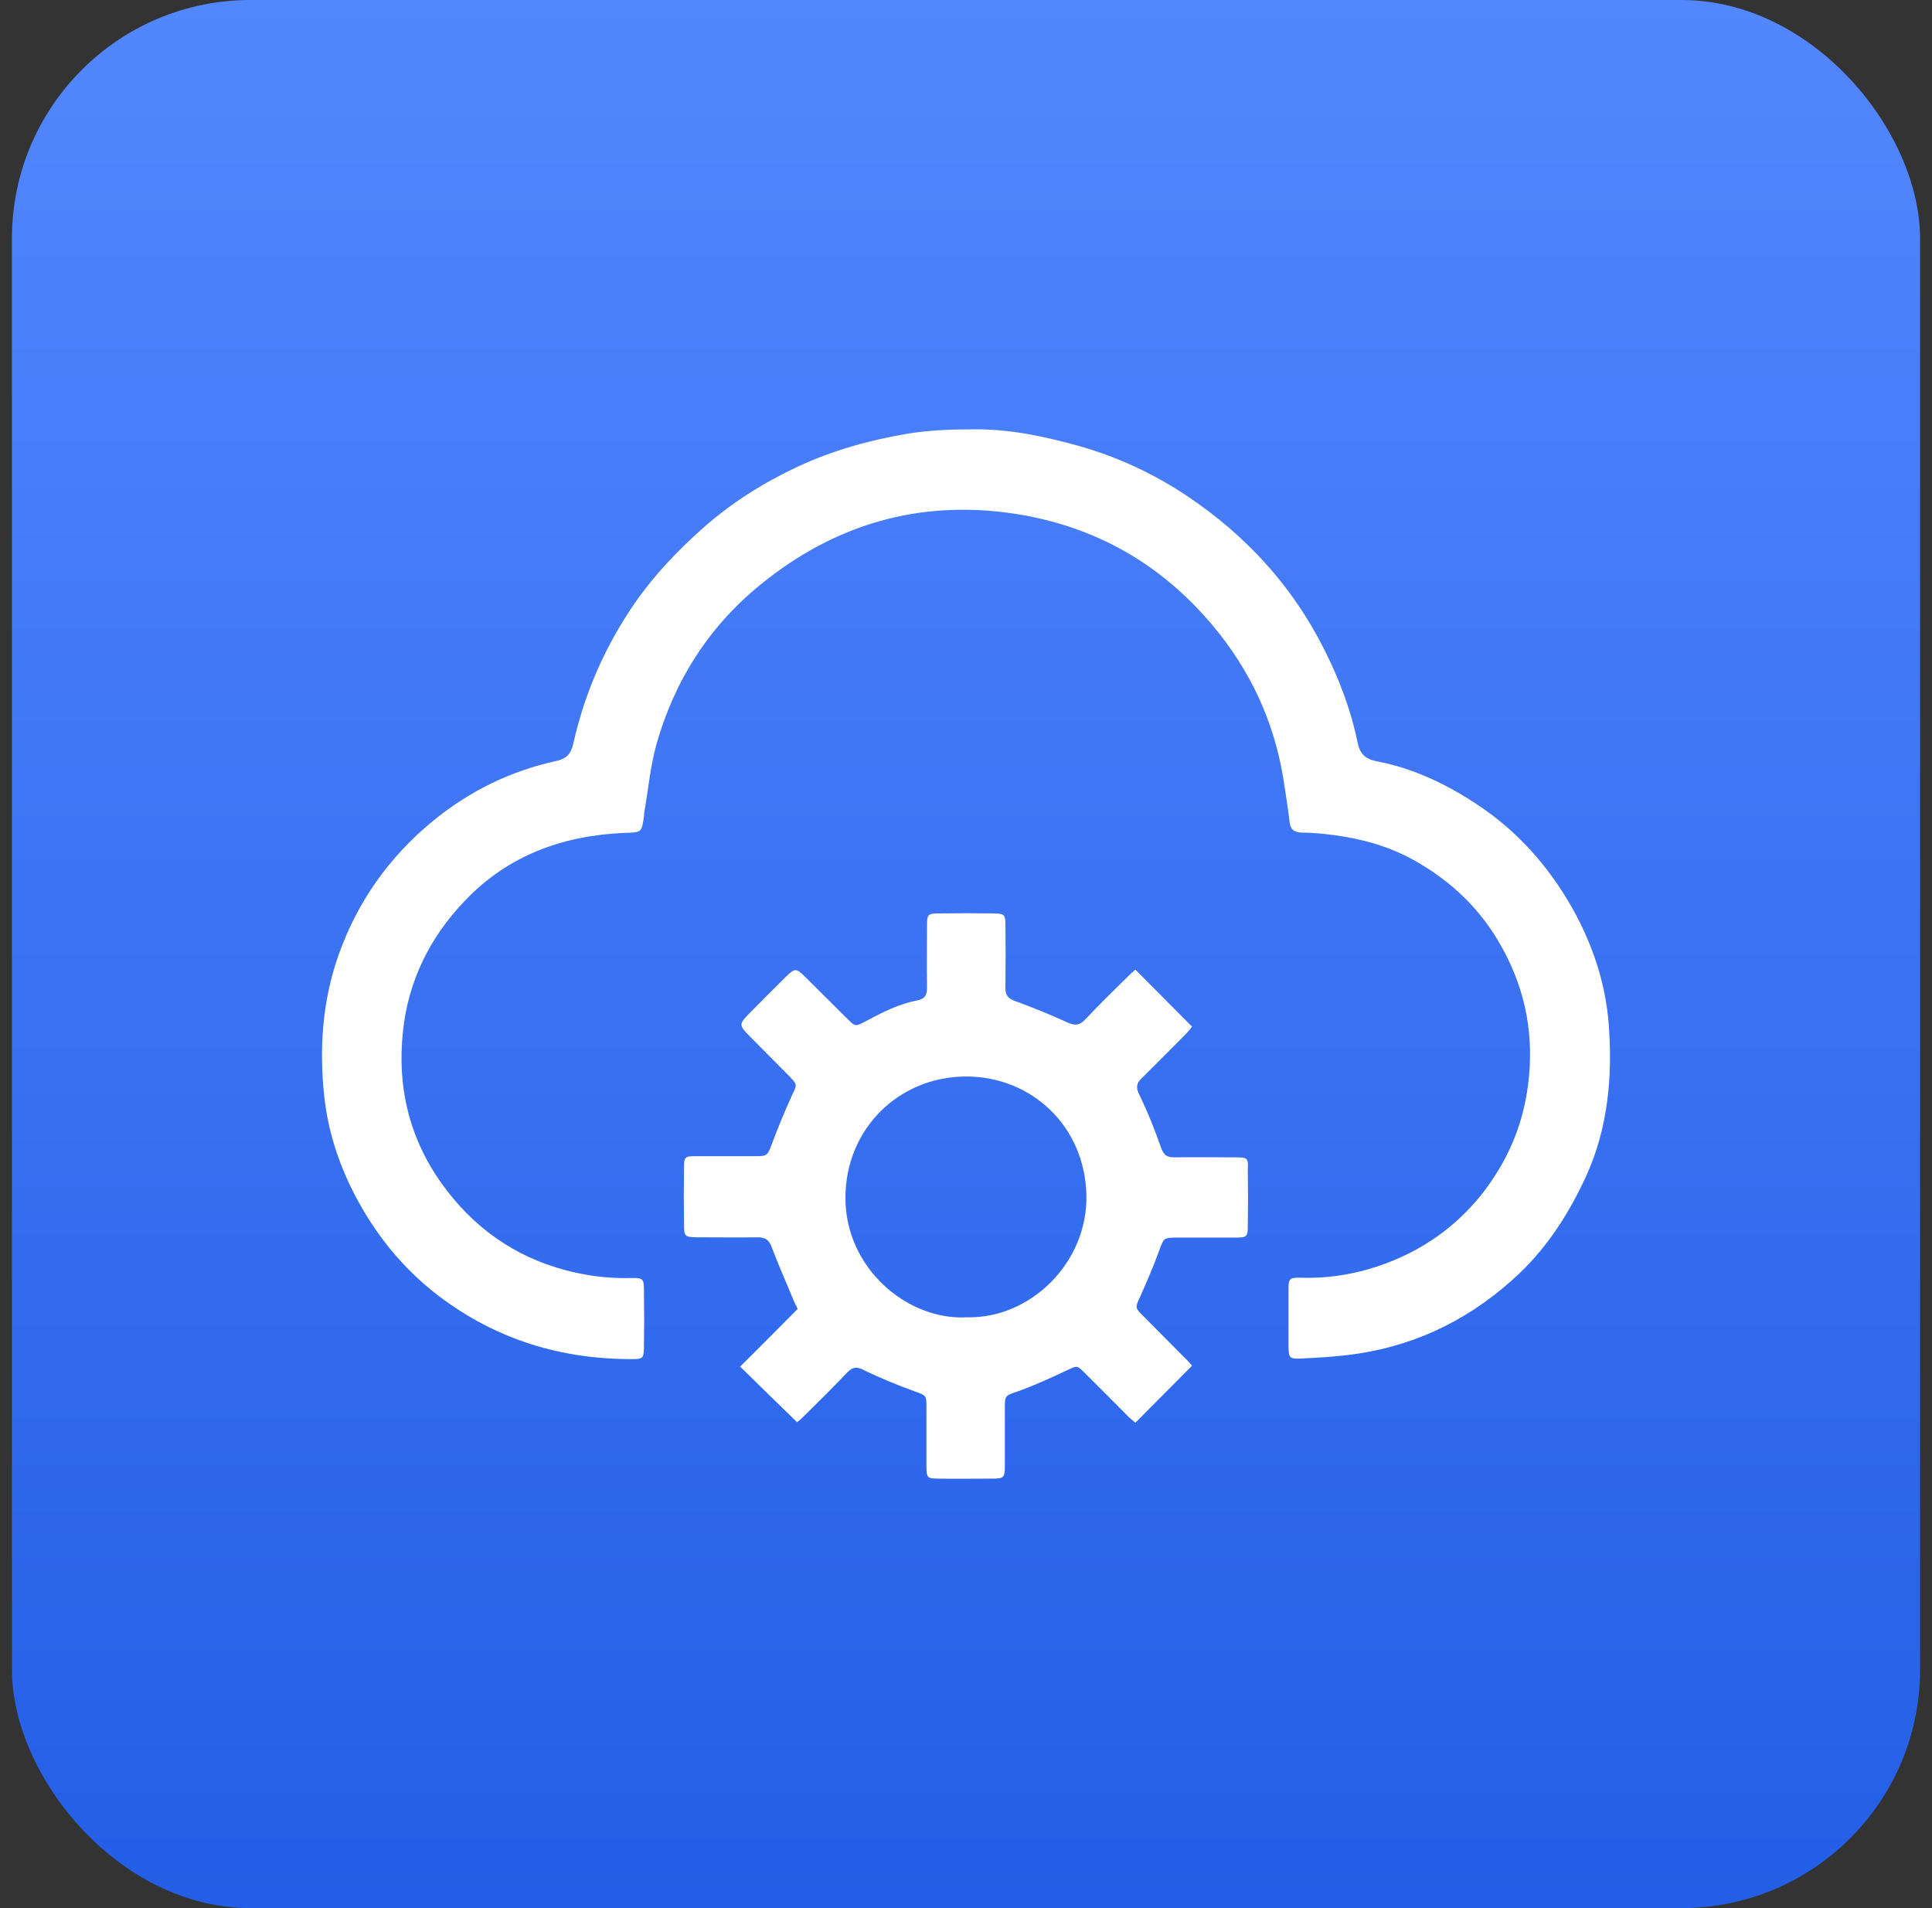 <svg width="81" height="80" viewBox="0 0 81 80" fill="none" xmlns="http://www.w3.org/2000/svg">
<rect x="0" y="0" width="81" height="80" fill="#333333" stroke="none"/>
<g clip-path="url(#clip0_761_7754)">
<path d="M80.5 0H0.5V80H80.5V0Z" fill="url(#paint0_linear_761_7754)"/>
<path d="M51.811 48.523C50.959 48.523 50.096 48.511 49.244 48.523C48.908 48.535 48.776 48.403 48.668 48.091C48.404 47.346 48.116 46.612 47.768 45.903C47.612 45.591 47.648 45.411 47.876 45.194C48.5 44.582 49.112 43.957 49.736 43.332C49.844 43.224 49.928 43.103 49.976 43.043C49.172 42.226 48.392 41.457 47.6 40.652C47.504 40.736 47.384 40.844 47.264 40.964C46.664 41.553 46.064 42.142 45.488 42.755C45.26 42.995 45.068 43.007 44.768 42.875C44.036 42.539 43.292 42.238 42.536 41.962C42.236 41.854 42.141 41.685 42.153 41.385C42.164 40.508 42.164 39.63 42.153 38.753C42.153 38.357 42.105 38.309 41.709 38.297C40.917 38.285 40.125 38.285 39.345 38.297C38.901 38.297 38.865 38.345 38.865 38.813C38.865 39.667 38.853 40.532 38.865 41.385C38.877 41.721 38.769 41.89 38.433 41.95C37.665 42.094 36.981 42.455 36.297 42.815C35.865 43.043 35.865 43.055 35.517 42.707C34.917 42.118 34.329 41.517 33.729 40.928C33.381 40.592 33.321 40.592 32.974 40.928C32.446 41.445 31.93 41.974 31.414 42.491C30.982 42.935 30.97 42.983 31.426 43.44C31.978 44.005 32.541 44.557 33.093 45.122C33.441 45.483 33.417 45.471 33.213 45.903C32.901 46.588 32.614 47.285 32.349 47.994C32.182 48.427 32.17 48.475 31.69 48.475C30.838 48.475 29.974 48.475 29.122 48.475C28.726 48.475 28.678 48.523 28.678 48.92C28.666 49.725 28.666 50.53 28.678 51.347C28.678 51.84 28.714 51.864 29.206 51.876C30.058 51.876 30.922 51.888 31.774 51.876C32.098 51.876 32.254 51.996 32.361 52.309C32.638 53.042 32.962 53.763 33.261 54.496C33.309 54.616 33.381 54.736 33.441 54.88C32.626 55.697 31.822 56.515 31.03 57.296C31.858 58.113 32.626 58.858 33.417 59.627C33.465 59.591 33.561 59.519 33.645 59.435C34.281 58.81 34.917 58.173 35.529 57.536C35.757 57.296 35.937 57.296 36.237 57.452C36.921 57.788 37.641 58.077 38.361 58.341C38.817 58.509 38.841 58.485 38.841 58.978C38.841 59.819 38.841 60.66 38.841 61.502C38.841 61.958 38.889 61.994 39.345 61.994C40.077 62.006 40.821 61.994 41.553 61.994C42.105 61.994 42.129 61.97 42.129 61.406C42.129 60.612 42.129 59.819 42.129 59.038C42.129 58.485 42.153 58.521 42.656 58.341C43.364 58.089 44.048 57.776 44.732 57.452C45.152 57.26 45.14 57.224 45.476 57.56C46.088 58.161 46.688 58.774 47.3 59.387C47.408 59.495 47.528 59.579 47.6 59.651C48.404 58.846 49.172 58.065 49.976 57.26C49.904 57.175 49.796 57.043 49.676 56.935C49.088 56.334 48.488 55.745 47.9 55.145C47.576 54.82 47.6 54.808 47.792 54.388C48.092 53.715 48.38 53.042 48.632 52.345C48.788 51.936 48.788 51.9 49.244 51.888C50.096 51.888 50.959 51.888 51.811 51.888C52.279 51.888 52.315 51.84 52.315 51.395C52.327 50.602 52.327 49.809 52.315 49.028C52.339 48.559 52.303 48.523 51.811 48.523ZM40.545 55.229C38.037 55.373 35.433 53.162 35.445 50.206C35.457 47.297 37.713 45.134 40.509 45.134C43.256 45.134 45.488 47.225 45.548 50.109C45.608 52.921 43.22 55.289 40.545 55.229Z" fill="white"/>
<path d="M67.445 42.935C67.313 41.205 66.761 39.571 65.909 38.057C64.925 36.326 63.642 34.872 61.986 33.767C60.678 32.889 59.274 32.216 57.714 31.916C57.21 31.82 57.006 31.579 56.91 31.099C56.634 29.753 56.142 28.467 55.519 27.229C54.187 24.573 52.243 22.458 49.795 20.812C48.379 19.863 46.831 19.142 45.188 18.685C43.796 18.3 42.392 18 40.94 18C39.98 18 39.032 18.024 38.072 18.18C36.477 18.445 34.929 18.877 33.453 19.562C32.013 20.235 30.693 21.064 29.493 22.122C28.425 23.071 27.442 24.093 26.626 25.27C25.378 27.073 24.514 29.044 24.034 31.183C23.938 31.603 23.758 31.808 23.326 31.904C21.406 32.324 19.678 33.166 18.143 34.427C16.307 35.942 14.987 37.804 14.195 40.039C13.511 41.974 13.379 43.957 13.595 45.976C13.751 47.394 14.183 48.74 14.819 49.99C15.683 51.684 16.847 53.15 18.383 54.328C20.806 56.166 23.53 56.996 26.542 56.983C26.938 56.983 26.986 56.935 26.998 56.539C27.01 55.734 27.01 54.929 26.998 54.111C26.998 53.619 26.962 53.571 26.47 53.583C25.534 53.607 24.634 53.499 23.722 53.258C21.538 52.681 19.811 51.432 18.515 49.617C17.159 47.718 16.643 45.567 16.895 43.236C17.123 41.097 18.035 39.282 19.498 37.756C21.31 35.857 23.602 35.028 26.194 34.92C26.902 34.896 26.902 34.908 26.998 34.223C27.01 34.175 26.998 34.115 27.01 34.067C27.178 33.117 27.262 32.156 27.514 31.231C28.27 28.551 29.709 26.28 31.881 24.513C34.989 21.978 38.54 20.944 42.5 21.533C45.848 22.038 48.643 23.6 50.839 26.22C52.411 28.094 53.407 30.221 53.803 32.637C53.899 33.25 53.995 33.851 54.067 34.464C54.103 34.776 54.247 34.896 54.571 34.908C55.027 34.908 55.495 34.956 55.95 35.016C57.114 35.172 58.242 35.485 59.274 36.062C60.87 36.951 62.13 38.165 63.006 39.787C63.99 41.59 64.326 43.488 64.062 45.495C63.846 47.214 63.174 48.752 62.082 50.122C61.002 51.456 59.658 52.393 58.074 52.982C56.934 53.402 55.758 53.607 54.547 53.571C54.055 53.559 54.019 53.607 54.019 54.087C54.019 54.484 54.019 54.88 54.019 55.277C54.019 55.674 54.019 56.07 54.019 56.467C54.031 56.923 54.067 56.983 54.523 56.959C55.327 56.923 56.13 56.875 56.922 56.755C59.55 56.359 61.806 55.193 63.726 53.366C64.925 52.213 65.801 50.831 66.497 49.317C67.421 47.286 67.613 45.123 67.445 42.935Z" fill="white"/>
</g>
<defs>
<linearGradient id="paint0_linear_761_7754" x1="40.5" y1="0" x2="40.5" y2="80" gradientUnits="userSpaceOnUse">
<stop stop-color="#5387FF"/>
<stop offset="1" stop-color="#235EE6"/>
</linearGradient>
<clipPath id="clip0_761_7754">
<rect x="0.5" width="80" height="80" rx="10" fill="white"/>
</clipPath>
</defs>
</svg>
